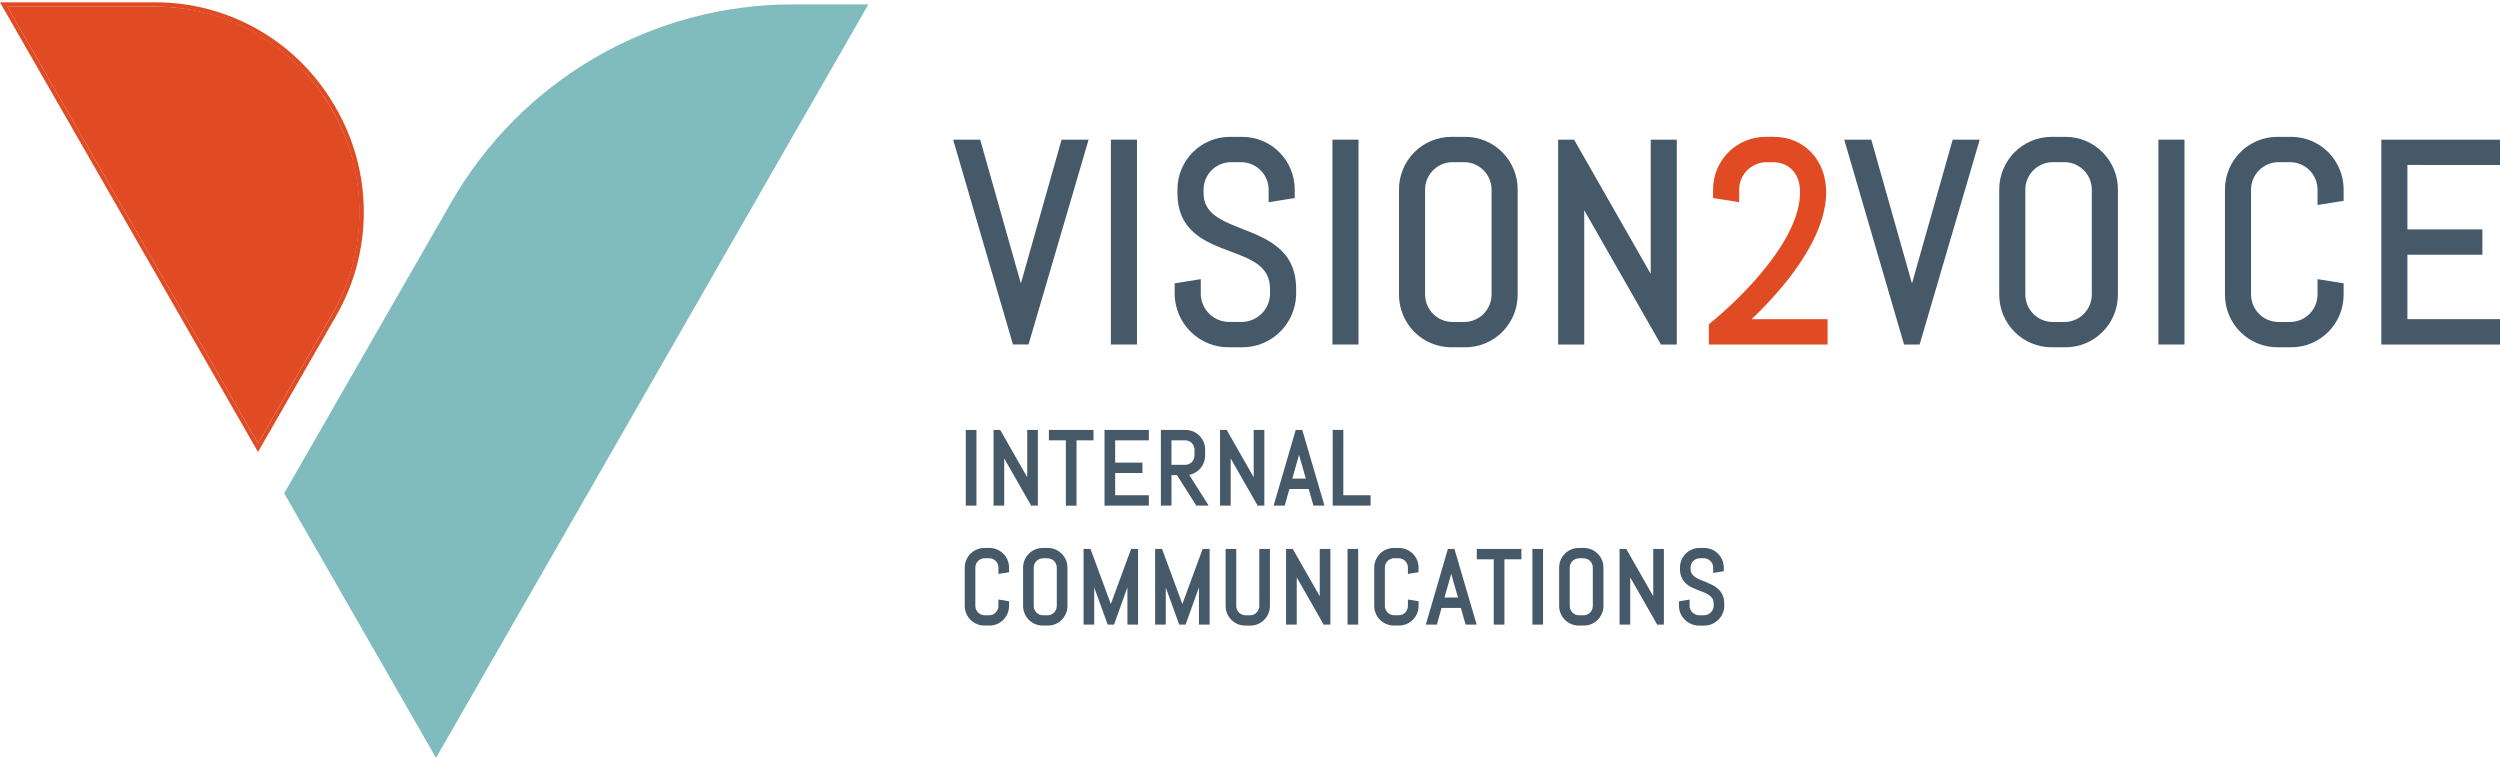 <?xml version="1.0" encoding="UTF-8"?>
<svg xmlns="http://www.w3.org/2000/svg" width="221" height="67" viewBox="0 0 221 67" fill="none">
  <path d="M90.921 30.453L96.234 12.344H93.844L90.246 25.058L86.647 12.344H84.257L89.545 30.453H90.921Z" fill="#465969"></path>
  <path d="M100.51 12.345H98.202V30.454H100.51V12.345Z" fill="#465969"></path>
  <path d="M108.59 30.701H109.827C111.066 30.701 112.256 30.216 113.143 29.349C114.03 28.482 114.545 27.302 114.578 26.06V25.541C114.578 22.099 112.048 21.108 109.817 20.233C107.979 19.513 106.394 18.89 106.394 17.061V16.741C106.403 16.106 106.658 15.5 107.105 15.052C107.552 14.603 108.156 14.348 108.789 14.339H109.753C110.385 14.348 110.99 14.603 111.437 15.052C111.884 15.5 112.139 16.106 112.147 16.741V17.875L114.453 17.507V16.737C114.452 15.507 113.964 14.328 113.097 13.458C112.229 12.588 111.054 12.098 109.827 12.097H108.714C107.487 12.098 106.311 12.588 105.444 13.458C104.576 14.328 104.088 15.507 104.087 16.737V17.058C104.087 20.473 106.572 21.403 108.763 22.224C110.646 22.93 112.271 23.538 112.271 25.538V26.058C112.238 26.706 111.959 27.317 111.49 27.764C111.021 28.211 110.399 28.46 109.753 28.46H108.665C108.019 28.46 107.397 28.211 106.928 27.764C106.46 27.317 106.18 26.706 106.148 26.058V24.677L103.841 25.044V26.058C103.873 27.3 104.388 28.481 105.275 29.348C106.162 30.215 107.352 30.701 108.59 30.701Z" fill="#465969"></path>
  <path d="M120.093 12.345H117.787V30.454H120.093V12.345Z" fill="#465969"></path>
  <path d="M128.297 30.701H129.534C130.761 30.7 131.937 30.21 132.804 29.34C133.672 28.47 134.16 27.291 134.161 26.06V16.737C134.16 15.507 133.672 14.328 132.804 13.458C131.937 12.588 130.761 12.098 129.534 12.097H128.297C127.071 12.099 125.895 12.588 125.027 13.458C124.16 14.328 123.672 15.507 123.671 16.737V26.06C123.672 27.291 124.16 28.47 125.027 29.34C125.894 30.21 127.07 30.7 128.297 30.701ZM125.978 16.737C125.986 16.103 126.241 15.497 126.688 15.049C127.135 14.6 127.739 14.344 128.372 14.336H129.459C130.092 14.344 130.697 14.6 131.144 15.048C131.592 15.497 131.847 16.103 131.855 16.737V26.06C131.847 26.695 131.592 27.301 131.144 27.75C130.697 28.199 130.092 28.454 129.459 28.462H128.372C127.739 28.454 127.135 28.198 126.688 27.75C126.241 27.301 125.986 26.695 125.978 26.06V16.737Z" fill="#465969"></path>
  <path d="M145.924 24.214L139.148 12.345H137.74V30.454H140.046V18.586L146.823 30.454H148.23V12.345H145.923L145.924 24.214Z" fill="#465969"></path>
  <path d="M157.764 25.082C160.199 22.067 161.433 19.341 161.433 16.985C161.433 14.152 159.487 12.096 156.805 12.096H156.062C154.836 12.098 153.66 12.588 152.793 13.457C151.926 14.327 151.438 15.507 151.436 16.737V17.507L153.743 17.873V16.739C153.751 16.105 154.006 15.499 154.454 15.05C154.901 14.602 155.505 14.346 156.138 14.338H156.731C157.836 14.338 159.126 15.031 159.126 16.987C159.126 19.144 157.802 21.747 155.189 24.722C153.962 26.101 152.629 27.38 151.203 28.55L151.065 28.662V30.458H161.556V28.219H154.839C155.877 27.234 156.853 26.186 157.764 25.082Z" fill="#E04B23"></path>
  <path d="M169.019 25.059L165.421 12.345H163.03L168.318 30.454H169.695L175.008 12.345H172.618L169.019 25.059Z" fill="#465969"></path>
  <path d="M182.596 12.097H181.36C180.133 12.098 178.957 12.588 178.089 13.458C177.222 14.328 176.734 15.507 176.732 16.737V26.06C176.734 27.291 177.222 28.47 178.089 29.34C178.957 30.21 180.133 30.7 181.36 30.701H182.596C183.823 30.7 184.999 30.211 185.866 29.341C186.734 28.471 187.222 27.291 187.223 26.06V16.737C187.222 15.507 186.734 14.328 185.866 13.458C184.999 12.588 183.823 12.098 182.596 12.097ZM184.917 26.06C184.909 26.695 184.653 27.301 184.206 27.75C183.759 28.198 183.154 28.454 182.522 28.462H181.434C180.802 28.454 180.197 28.199 179.75 27.75C179.303 27.301 179.048 26.695 179.04 26.06V16.737C179.048 16.103 179.303 15.497 179.75 15.048C180.198 14.6 180.802 14.344 181.434 14.336H182.522C183.154 14.344 183.759 14.6 184.206 15.049C184.653 15.497 184.908 16.103 184.917 16.737V26.06Z" fill="#465969"></path>
  <path d="M193.108 12.345H190.802V30.454H193.108V12.345Z" fill="#465969"></path>
  <path d="M202.55 12.097H201.314C200.087 12.098 198.911 12.588 198.044 13.458C197.176 14.328 196.688 15.507 196.686 16.737V26.06C196.688 27.291 197.176 28.47 198.043 29.34C198.911 30.21 200.087 30.7 201.314 30.701H202.55C203.777 30.7 204.953 30.21 205.82 29.34C206.688 28.47 207.176 27.291 207.177 26.06V25.046L204.87 24.678V26.06C204.862 26.695 204.607 27.301 204.16 27.75C203.712 28.198 203.108 28.454 202.475 28.462H201.388C200.755 28.454 200.151 28.198 199.704 27.75C199.256 27.301 199.001 26.695 198.993 26.06V16.737C199.001 16.103 199.256 15.497 199.704 15.049C200.151 14.6 200.755 14.344 201.388 14.336H202.475C203.108 14.344 203.712 14.6 204.16 15.049C204.607 15.497 204.862 16.103 204.87 16.737V18.12L207.177 17.752V16.737C207.176 15.507 206.687 14.328 205.82 13.458C204.953 12.588 203.777 12.098 202.55 12.097Z" fill="#465969"></path>
  <path d="M221 14.584V12.345H210.509V30.454H221V28.214H212.815V22.518H219.442V20.279H212.815V14.583L221 14.584Z" fill="#465969"></path>
  <path d="M97.64 44.697H101.557V43.779H98.581V41.813H100.991V40.896H98.581V38.926H101.557V38.008H97.64V44.697Z" fill="#465969"></path>
  <path d="M98.197 53.396L96.401 48.526H95.789V55.215H96.73V51.936L97.921 55.215H98.482L99.664 51.924V55.215H100.605V48.526H99.988L98.197 53.396Z" fill="#465969"></path>
  <path d="M108.793 40.528L111.171 44.69L111.202 44.838V44.696H111.768V38.009H110.827V42.191L108.442 38.009H107.852V44.697H108.793V40.528Z" fill="#465969"></path>
  <path d="M104.521 53.396L102.725 48.526H102.112V55.215H103.054V51.936L104.244 55.215H104.806L105.988 51.924V55.215H106.93V48.526H106.312L104.521 53.396Z" fill="#465969"></path>
  <path d="M90.807 42.191L88.421 38.009H87.831V44.697H88.773V40.527L91.15 44.689L91.182 44.837V44.696H91.748V38.009H90.807V42.191Z" fill="#465969"></path>
  <path d="M88.694 48.947C88.536 48.789 88.349 48.662 88.144 48.575C87.931 48.483 87.701 48.437 87.469 48.438H87.021C86.788 48.437 86.558 48.483 86.344 48.575C86.137 48.661 85.95 48.788 85.791 48.947C85.634 49.105 85.508 49.292 85.42 49.498C85.329 49.712 85.283 49.942 85.284 50.175V53.562C85.283 53.795 85.329 54.025 85.42 54.239C85.508 54.445 85.634 54.632 85.791 54.791C85.95 54.949 86.137 55.076 86.344 55.163C86.558 55.254 86.788 55.3 87.021 55.299H87.469C87.701 55.3 87.93 55.254 88.144 55.163C88.559 54.986 88.889 54.655 89.065 54.239C89.156 54.025 89.202 53.794 89.201 53.561V53.151L88.26 52.997V53.561C88.261 53.672 88.24 53.781 88.196 53.882C88.154 53.98 88.095 54.07 88.02 54.146C87.945 54.222 87.857 54.282 87.76 54.324C87.659 54.367 87.55 54.389 87.44 54.388H87.045C86.935 54.389 86.826 54.367 86.725 54.324C86.627 54.281 86.538 54.221 86.462 54.145C86.387 54.069 86.327 53.98 86.285 53.881C86.241 53.78 86.219 53.671 86.221 53.561V50.171C86.219 50.061 86.241 49.952 86.285 49.85C86.326 49.753 86.386 49.665 86.462 49.59C86.538 49.515 86.627 49.455 86.725 49.413C86.826 49.369 86.935 49.347 87.045 49.349H87.44C87.55 49.348 87.659 49.37 87.76 49.413C87.957 49.496 88.113 49.653 88.196 49.85C88.24 49.952 88.261 50.061 88.26 50.171V50.734L89.201 50.588V50.171C89.202 49.939 89.156 49.709 89.065 49.495C88.977 49.29 88.851 49.104 88.694 48.947Z" fill="#465969"></path>
  <path d="M86.317 38.009H85.376V44.697H86.317V38.009Z" fill="#465969"></path>
  <path d="M103.559 42.003H104.046L105.752 44.698H106.851L105.124 41.974C105.245 41.952 105.363 41.916 105.477 41.868C105.682 41.779 105.869 41.653 106.027 41.495C106.188 41.333 106.316 41.141 106.403 40.929C106.49 40.718 106.534 40.491 106.534 40.262V39.749C106.534 39.516 106.488 39.285 106.398 39.071C106.223 38.653 105.892 38.32 105.476 38.143C105.262 38.052 105.033 38.006 104.801 38.007H102.621V44.696H103.562L103.559 42.003ZM103.559 38.924H104.774C104.884 38.923 104.993 38.944 105.094 38.988C105.191 39.03 105.279 39.09 105.354 39.165C105.428 39.241 105.488 39.331 105.53 39.429C105.573 39.53 105.595 39.64 105.594 39.75V40.263C105.595 40.373 105.573 40.483 105.53 40.584C105.488 40.682 105.428 40.772 105.354 40.848C105.279 40.923 105.191 40.983 105.094 41.025C104.993 41.069 104.884 41.091 104.774 41.09H103.558L103.559 38.924Z" fill="#465969"></path>
  <path d="M93.853 48.947C93.695 48.788 93.508 48.662 93.303 48.575C93.089 48.483 92.859 48.437 92.627 48.438H92.179C91.946 48.437 91.716 48.483 91.502 48.575C91.295 48.662 91.107 48.788 90.948 48.947C90.791 49.105 90.666 49.292 90.578 49.498C90.487 49.712 90.441 49.942 90.442 50.175V53.562C90.441 53.795 90.487 54.025 90.578 54.239C90.666 54.445 90.791 54.632 90.948 54.791C91.107 54.949 91.295 55.075 91.502 55.163C91.716 55.254 91.946 55.3 92.179 55.299H92.627C92.86 55.302 93.091 55.256 93.306 55.166C93.511 55.078 93.698 54.952 93.856 54.794C94.014 54.635 94.14 54.448 94.228 54.243C94.318 54.029 94.365 53.798 94.363 53.565V50.176C94.364 49.943 94.318 49.713 94.228 49.499C94.139 49.292 94.012 49.105 93.853 48.947ZM93.42 53.566C93.421 53.676 93.399 53.785 93.356 53.887C93.314 53.985 93.254 54.075 93.18 54.151C93.105 54.227 93.016 54.287 92.919 54.328C92.818 54.371 92.709 54.393 92.599 54.392H92.204C92.094 54.393 91.985 54.371 91.884 54.328C91.787 54.285 91.698 54.225 91.622 54.15C91.546 54.074 91.486 53.984 91.444 53.886C91.401 53.785 91.379 53.675 91.38 53.565V50.176C91.379 50.066 91.401 49.956 91.444 49.855C91.486 49.757 91.546 49.669 91.621 49.595C91.698 49.52 91.787 49.46 91.884 49.417C91.985 49.374 92.094 49.352 92.204 49.353H92.599C92.709 49.352 92.818 49.374 92.919 49.417C93.016 49.459 93.105 49.518 93.18 49.593C93.254 49.669 93.314 49.758 93.355 49.855C93.399 49.956 93.42 50.066 93.419 50.176L93.42 53.566Z" fill="#465969"></path>
  <path d="M96.665 38.009H92.722V38.926H94.223V44.7H95.164V38.926H96.666L96.665 38.009Z" fill="#465969"></path>
  <path d="M115.69 43.227L116.107 44.697H117.083L115.12 38.009H114.541L112.588 44.697H113.568L113.981 43.227H115.69ZM114.834 40.205L115.434 42.31H114.24L114.834 40.205Z" fill="#465969"></path>
  <path d="M141.238 48.947C141.08 48.789 140.893 48.662 140.688 48.575C140.474 48.483 140.245 48.437 140.012 48.438H139.565C139.332 48.437 139.102 48.483 138.888 48.575C138.681 48.661 138.493 48.788 138.335 48.947C138.178 49.105 138.052 49.292 137.964 49.498C137.873 49.712 137.827 49.942 137.828 50.175V53.562C137.827 53.795 137.873 54.025 137.964 54.239C138.052 54.445 138.178 54.632 138.335 54.791C138.493 54.949 138.681 55.076 138.888 55.163C139.102 55.254 139.332 55.3 139.565 55.299H140.012C140.244 55.3 140.474 55.254 140.688 55.163C141.103 54.986 141.433 54.655 141.609 54.239C141.7 54.025 141.746 53.794 141.745 53.561V50.172C141.746 49.94 141.7 49.709 141.609 49.495C141.521 49.29 141.395 49.104 141.238 48.947ZM140.805 53.566C140.806 53.676 140.784 53.785 140.74 53.887C140.699 53.985 140.639 54.075 140.565 54.151C140.49 54.226 140.402 54.286 140.304 54.328C140.203 54.371 140.094 54.393 139.984 54.392H139.59C139.48 54.393 139.371 54.371 139.27 54.328C139.172 54.285 139.083 54.225 139.007 54.15C138.931 54.074 138.871 53.984 138.829 53.886C138.786 53.785 138.764 53.675 138.765 53.565V50.176C138.764 50.066 138.786 49.956 138.829 49.855C138.871 49.758 138.931 49.669 139.006 49.595C139.082 49.52 139.172 49.46 139.27 49.417C139.371 49.374 139.48 49.352 139.59 49.353H139.984C140.094 49.352 140.203 49.374 140.304 49.417C140.501 49.5 140.658 49.657 140.74 49.855C140.784 49.956 140.806 50.066 140.805 50.176V53.566Z" fill="#465969"></path>
  <path d="M136.406 48.526H135.465V55.215H136.406V48.526Z" fill="#465969"></path>
  <path d="M152.282 52.611C152.191 52.408 152.061 52.226 151.898 52.074C151.743 51.93 151.568 51.809 151.379 51.714C151.197 51.622 151.01 51.537 150.817 51.457L150.272 51.238C150.117 51.176 149.969 51.097 149.832 51.003C149.717 50.923 149.62 50.822 149.546 50.703C149.475 50.578 149.441 50.435 149.447 50.291V50.172C149.445 50.062 149.467 49.952 149.511 49.851C149.553 49.754 149.613 49.666 149.687 49.591C149.764 49.516 149.853 49.456 149.951 49.414C150.052 49.37 150.161 49.348 150.271 49.349H150.621C150.731 49.348 150.84 49.37 150.941 49.414C151.138 49.497 151.294 49.654 151.378 49.85C151.421 49.952 151.443 50.061 151.442 50.171V50.648L152.382 50.495V50.174C152.384 49.941 152.337 49.711 152.246 49.497C152.07 49.081 151.741 48.75 151.326 48.573C151.113 48.482 150.883 48.435 150.651 48.437H150.247C150.014 48.435 149.784 48.482 149.57 48.573C149.363 48.66 149.175 48.787 149.017 48.945C148.859 49.104 148.734 49.291 148.646 49.496C148.555 49.71 148.509 49.941 148.51 50.173V50.293C148.503 50.553 148.552 50.813 148.654 51.053C148.745 51.254 148.876 51.434 149.038 51.583C149.194 51.724 149.37 51.841 149.559 51.932C149.741 52.018 149.928 52.098 150.121 52.172C150.307 52.242 150.488 52.312 150.664 52.382C150.819 52.442 150.966 52.521 151.101 52.618C151.216 52.7 151.314 52.806 151.387 52.927C151.459 53.066 151.494 53.221 151.488 53.377V53.566C151.489 53.674 151.466 53.782 151.42 53.88C151.374 53.98 151.309 54.07 151.229 54.146C151.148 54.222 151.054 54.283 150.952 54.326C150.848 54.369 150.736 54.391 150.623 54.39H150.229C150.116 54.391 150.003 54.369 149.899 54.326C149.796 54.284 149.701 54.223 149.62 54.146C149.54 54.071 149.475 53.981 149.428 53.881C149.382 53.782 149.359 53.675 149.36 53.566V53.002L148.421 53.156V53.566C148.42 53.801 148.47 54.034 148.567 54.248C148.756 54.664 149.095 54.993 149.516 55.168C149.731 55.258 149.963 55.304 150.196 55.303H150.648C150.882 55.304 151.113 55.258 151.329 55.168C151.749 54.991 152.087 54.663 152.277 54.248C152.375 54.034 152.425 53.802 152.424 53.566V53.377C152.43 53.115 152.381 52.855 152.279 52.613L152.282 52.611Z" fill="#465969"></path>
  <path d="M146.147 52.708L143.762 48.526H143.171V55.214H144.113V51.044L146.491 55.206L146.523 55.355V55.213H147.089V48.526H146.148L146.147 52.708Z" fill="#465969"></path>
  <path d="M130.547 49.443H132.048V55.217H132.989V49.443H134.491V48.526H130.547L130.547 49.443Z" fill="#465969"></path>
  <path d="M111.323 53.565C111.324 53.675 111.302 53.784 111.259 53.885C111.217 53.984 111.157 54.073 111.083 54.15C111.008 54.225 110.92 54.285 110.823 54.327C110.722 54.37 110.613 54.392 110.503 54.391H110.108C109.999 54.392 109.89 54.37 109.789 54.327C109.691 54.284 109.602 54.224 109.527 54.148C109.451 54.073 109.39 53.983 109.348 53.885C109.305 53.783 109.283 53.674 109.284 53.564V48.526H108.344V53.565C108.343 53.797 108.389 54.028 108.48 54.242C108.568 54.448 108.694 54.635 108.851 54.793C109.01 54.952 109.197 55.078 109.403 55.165C109.617 55.256 109.848 55.303 110.08 55.301H110.528C110.76 55.303 110.99 55.256 111.204 55.165C111.619 54.989 111.949 54.657 112.125 54.241C112.216 54.027 112.262 53.797 112.261 53.564V48.526H111.32L111.323 53.565Z" fill="#465969"></path>
  <path d="M116.666 52.708L114.28 48.526H113.69V55.214H114.632V51.044L117.009 55.206L117.041 55.355V55.213H117.607V48.526H116.666V52.708Z" fill="#465969"></path>
  <path d="M127.994 48.526L126.041 55.215H127.021L127.433 53.744H129.142L129.559 55.215H130.536L128.573 48.526H127.994ZM127.693 52.825L128.287 50.721L128.887 52.825H127.693Z" fill="#465969"></path>
  <path d="M120.062 48.526H119.121V55.215H120.062V48.526Z" fill="#465969"></path>
  <path d="M118.751 38.009H117.81V44.697H121.16V43.779H118.75L118.751 38.009Z" fill="#465969"></path>
  <path d="M124.893 48.947C124.735 48.788 124.549 48.662 124.343 48.575C124.13 48.483 123.9 48.437 123.668 48.438H123.221C122.988 48.437 122.757 48.483 122.543 48.575C122.336 48.661 122.148 48.788 121.99 48.947C121.832 49.105 121.707 49.292 121.619 49.498C121.528 49.712 121.482 49.942 121.483 50.175V53.562C121.482 53.795 121.528 54.025 121.619 54.239C121.707 54.445 121.832 54.632 121.99 54.791C122.148 54.949 122.336 55.076 122.543 55.163C122.757 55.254 122.988 55.3 123.221 55.299H123.668C123.9 55.3 124.13 55.254 124.343 55.163C124.549 55.075 124.735 54.949 124.893 54.791C125.051 54.632 125.177 54.445 125.265 54.239C125.355 54.025 125.402 53.795 125.4 53.562V53.151L124.46 52.998V53.562C124.462 53.672 124.44 53.781 124.396 53.883C124.354 53.981 124.295 54.071 124.22 54.147C124.146 54.222 124.057 54.282 123.96 54.324C123.859 54.368 123.75 54.389 123.64 54.388H123.246C123.136 54.389 123.027 54.367 122.926 54.324C122.828 54.282 122.739 54.221 122.663 54.146C122.588 54.07 122.528 53.981 122.486 53.882C122.442 53.781 122.42 53.672 122.422 53.561V50.172C122.42 50.062 122.442 49.952 122.486 49.851C122.527 49.754 122.587 49.665 122.662 49.591C122.738 49.516 122.828 49.456 122.926 49.414C123.027 49.37 123.136 49.348 123.246 49.349H123.64C123.75 49.348 123.859 49.37 123.96 49.414C124.157 49.497 124.313 49.654 124.396 49.851C124.44 49.952 124.462 50.062 124.46 50.172V50.735L125.4 50.588V50.172C125.401 49.939 125.355 49.709 125.265 49.495C125.177 49.29 125.051 49.104 124.893 48.947Z" fill="#465969"></path>
  <path d="M29.324 9.656C27.748 6.884 25.464 4.583 22.708 2.988C19.952 1.394 16.823 0.563 13.641 0.582H0.647L22.808 39.198L29.342 27.814C30.945 25.058 31.788 21.923 31.785 18.732C31.782 15.541 30.933 12.409 29.324 9.656Z" fill="#E04B23"></path>
  <path d="M29.649 9.467C28.04 6.638 25.709 4.289 22.896 2.662C20.084 1.034 16.889 0.186 13.642 0.206H0L22.809 39.951L29.667 28.001C31.304 25.188 32.164 21.989 32.161 18.732C32.158 15.475 31.291 12.277 29.649 9.467ZM22.809 39.198L0.648 0.582H13.642C16.82 0.582 19.942 1.42 22.695 3.013C25.447 4.605 27.734 6.896 29.325 9.655C30.916 12.415 31.755 15.545 31.758 18.732C31.761 21.919 30.928 25.051 29.342 27.814L22.809 39.198Z" fill="#DF4B24"></path>
  <path d="M39.877 17.908L25.121 43.608L38.545 67L76.766 0.389H70.062C63.939 0.387 57.923 2.006 52.623 5.082C47.323 8.158 42.926 12.582 39.877 17.908Z" fill="#80BCBE"></path>
</svg>
